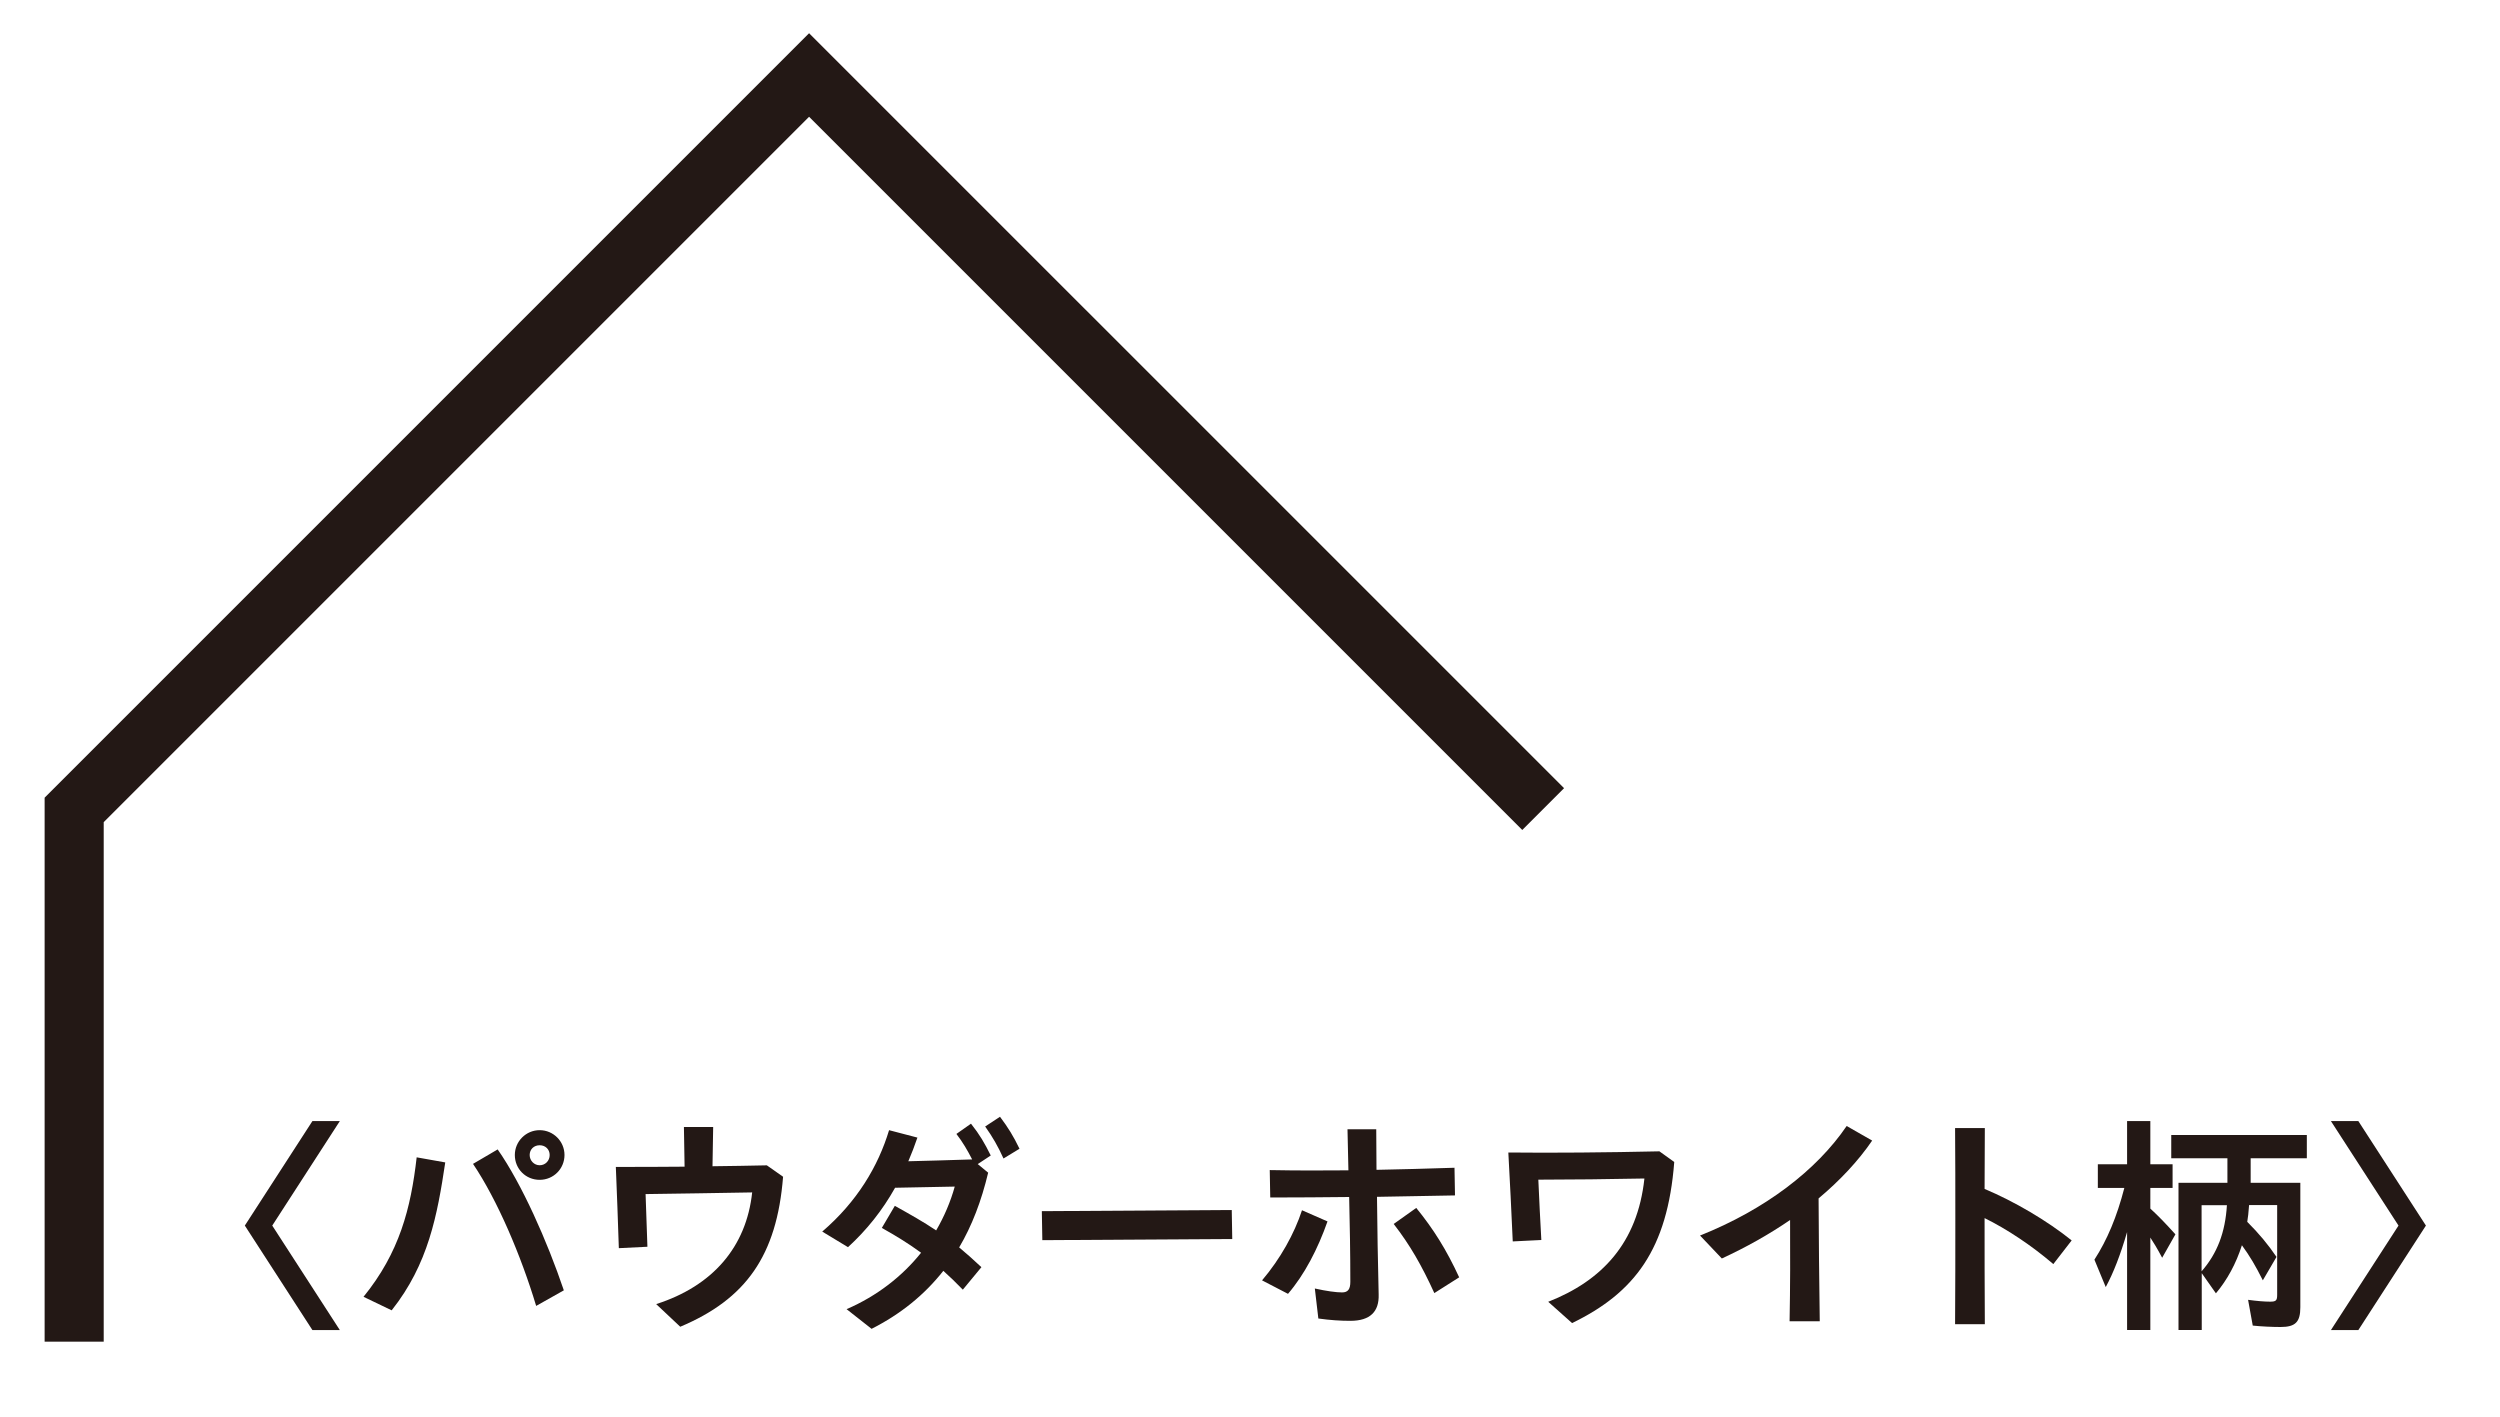<?xml version="1.0" encoding="UTF-8"?><svg id="svg" xmlns="http://www.w3.org/2000/svg" viewBox="0 0 300 170"><defs><style>.cls-1{fill:none;stroke:#231815;stroke-width:7.09px;}.cls-2{fill:#231815;stroke-width:0px;}</style></defs><polyline class="cls-1" points="8.9 161 8.9 97.19 97.09 9 185.18 97.09"/><path class="cls-2" d="M29.38,147.07l8.11-12.54h3.29l-8.11,12.54,8.11,12.54h-3.29l-8.11-12.54Z"/><path class="cls-2" d="M43.62,155.62c4.32-5.32,5.68-10.61,6.38-16.74l3.43.61c-.95,6.35-2.03,12.2-6.43,17.75l-3.37-1.62ZM56.77,139.66l2.95-1.73c2.9,4.15,5.93,10.97,7.94,16.91l-3.32,1.87c-1.81-6.02-4.65-12.7-7.58-17.05ZM61.78,138.6c0-1.64,1.34-2.98,2.98-2.98s2.98,1.34,2.98,2.98-1.31,2.98-2.98,2.98-2.98-1.31-2.98-2.98ZM65.96,138.6c0-.67-.5-1.17-1.2-1.17s-1.2.5-1.2,1.17.53,1.23,1.2,1.23,1.2-.53,1.2-1.23Z"/><path class="cls-2" d="M78.75,156.49c6.77-2.17,10.81-6.85,11.51-13.4-3.87.08-9,.14-12.79.2.08,2.09.14,4.21.22,6.32l-3.43.17c-.11-3.26-.22-6.49-.36-9.75,2.54,0,5.35,0,8.25-.03l-.08-4.76h3.51l-.08,4.71c2.23-.03,4.43-.06,6.52-.11l1.95,1.37c-.75,9.47-4.46,14.68-12.34,18l-2.87-2.7Z"/><path class="cls-2" d="M101.59,157.1c3.68-1.59,6.69-3.96,8.94-6.77-1.48-1.09-2.98-2.01-4.71-2.98l1.56-2.65c1.84,1.03,3.4,1.9,4.96,2.95.97-1.67,1.73-3.45,2.23-5.26-2.56.06-5.15.11-7.16.14-1.53,2.73-3.4,5.07-5.65,7.13l-3.09-1.87c4.18-3.59,6.71-7.83,8.02-12.17l3.4.89c-.33.98-.7,1.92-1.09,2.84,2.12-.06,4.54-.11,7.66-.22-.59-1.14-1.09-2.01-1.89-3.06l1.75-1.23c1.06,1.34,1.64,2.34,2.37,3.82l-1.56,1.03,1.25,1.03c-.81,3.4-1.95,6.38-3.48,8.97.84.7,1.73,1.48,2.67,2.37l-2.23,2.7c-.81-.84-1.59-1.59-2.34-2.26-2.26,2.87-5.1,5.18-8.61,6.96l-3.01-2.37ZM118.22,135.18l1.78-1.17c1,1.34,1.59,2.29,2.34,3.84l-1.92,1.17c-.67-1.48-1.31-2.59-2.2-3.84Z"/><path class="cls-2" d="M125.02,145.34l22.79-.14.06,3.48-22.79.14-.06-3.48Z"/><path class="cls-2" d="M151.45,153.64c2.2-2.59,3.87-5.6,4.79-8.41l3.06,1.34c-1.17,3.32-2.76,6.38-4.74,8.69l-3.12-1.62ZM158.2,158.21l-.42-3.59c1.39.31,2.56.47,3.26.47s1-.36,1-1.28c0-3.34-.06-6.74-.14-10.17-3.09.03-6.16.06-9.47.06l-.06-3.29c3.23.06,6.32.06,9.44.03-.03-1.64-.08-3.29-.11-4.93h3.45c0,1.62.03,3.26.03,4.87,2.98-.06,6.04-.14,9.36-.25l.06,3.32-9.36.17c.03,3.9.11,7.8.2,11.73.06,2.03-1,3.15-3.4,3.15-1.17,0-2.42-.08-3.84-.28ZM167.25,146.87l2.7-1.92c2.06,2.53,3.62,5.01,5.15,8.33l-2.98,1.89c-1.53-3.34-2.9-5.74-4.88-8.3Z"/><path class="cls-2" d="M185.8,156.21c6.43-2.53,10.7-7.05,11.53-14.79-3.96.08-9,.14-12.73.14.11,2.42.22,4.82.36,7.24l-3.43.17c-.17-3.65-.33-7.19-.53-10.67,5.32.06,11.84,0,18.13-.14l1.78,1.28c-.81,10.47-4.74,15.68-12.26,19.33l-2.87-2.56Z"/><path class="cls-2" d="M203.99,148.27c7.83-3.12,14.01-7.85,17.61-13.15l3.06,1.75c-1.67,2.45-3.87,4.79-6.43,6.94.03,4.93.06,9.72.14,14.74h-3.62c.08-4.15.08-8.08.06-12.15-2.48,1.7-5.24,3.26-8.19,4.62l-2.62-2.76Z"/><path class="cls-2" d="M234.64,146.48c0-3.93,0-7.66-.03-11.11h3.57c0,2.34-.03,4.76-.03,7.3,3.57,1.5,7.52,3.82,10.45,6.18l-2.2,2.84c-2.65-2.26-5.54-4.18-8.25-5.52,0,3.98,0,8.22.03,12.73h-3.57c.03-4.34.03-8.5.03-12.42Z"/><path class="cls-2" d="M255.25,147.85c-.81,2.76-1.62,4.85-2.56,6.6l-1.36-3.29c1.53-2.37,2.7-5.15,3.59-8.61h-3.18v-2.84h3.51v-5.18h2.79v5.18h2.67v2.84h-2.67v2.48c1.03.95,1.78,1.73,3.01,3.09l-1.59,2.81c-.72-1.34-.98-1.73-1.42-2.42v11.09h-2.79v-11.76ZM261.41,141.94h5.88v-2.95h-6.74v-2.79h16.27v2.79h-6.74v2.95h5.96v14.93c0,1.78-.59,2.37-2.37,2.37-.95,0-2.34-.06-3.34-.17l-.56-3.09c1.03.14,1.95.22,2.65.22s.84-.14.84-.81v-10.78h-3.37c-.06.89-.14,1.53-.22,2.01,1.42,1.42,2.51,2.73,3.51,4.21l-1.64,2.81c-.89-1.78-1.56-2.9-2.51-4.21-.7,2.2-1.76,4.15-3.12,5.77l-1.7-2.42v6.82h-2.79v-17.66ZM267.23,144.62h-3.04v7.94c1.87-2.14,2.84-4.65,3.04-7.94Z"/><path class="cls-2" d="M287.82,147.07l-8.11-12.54h3.29l8.11,12.54-8.11,12.54h-3.29l8.11-12.54Z"/></svg>